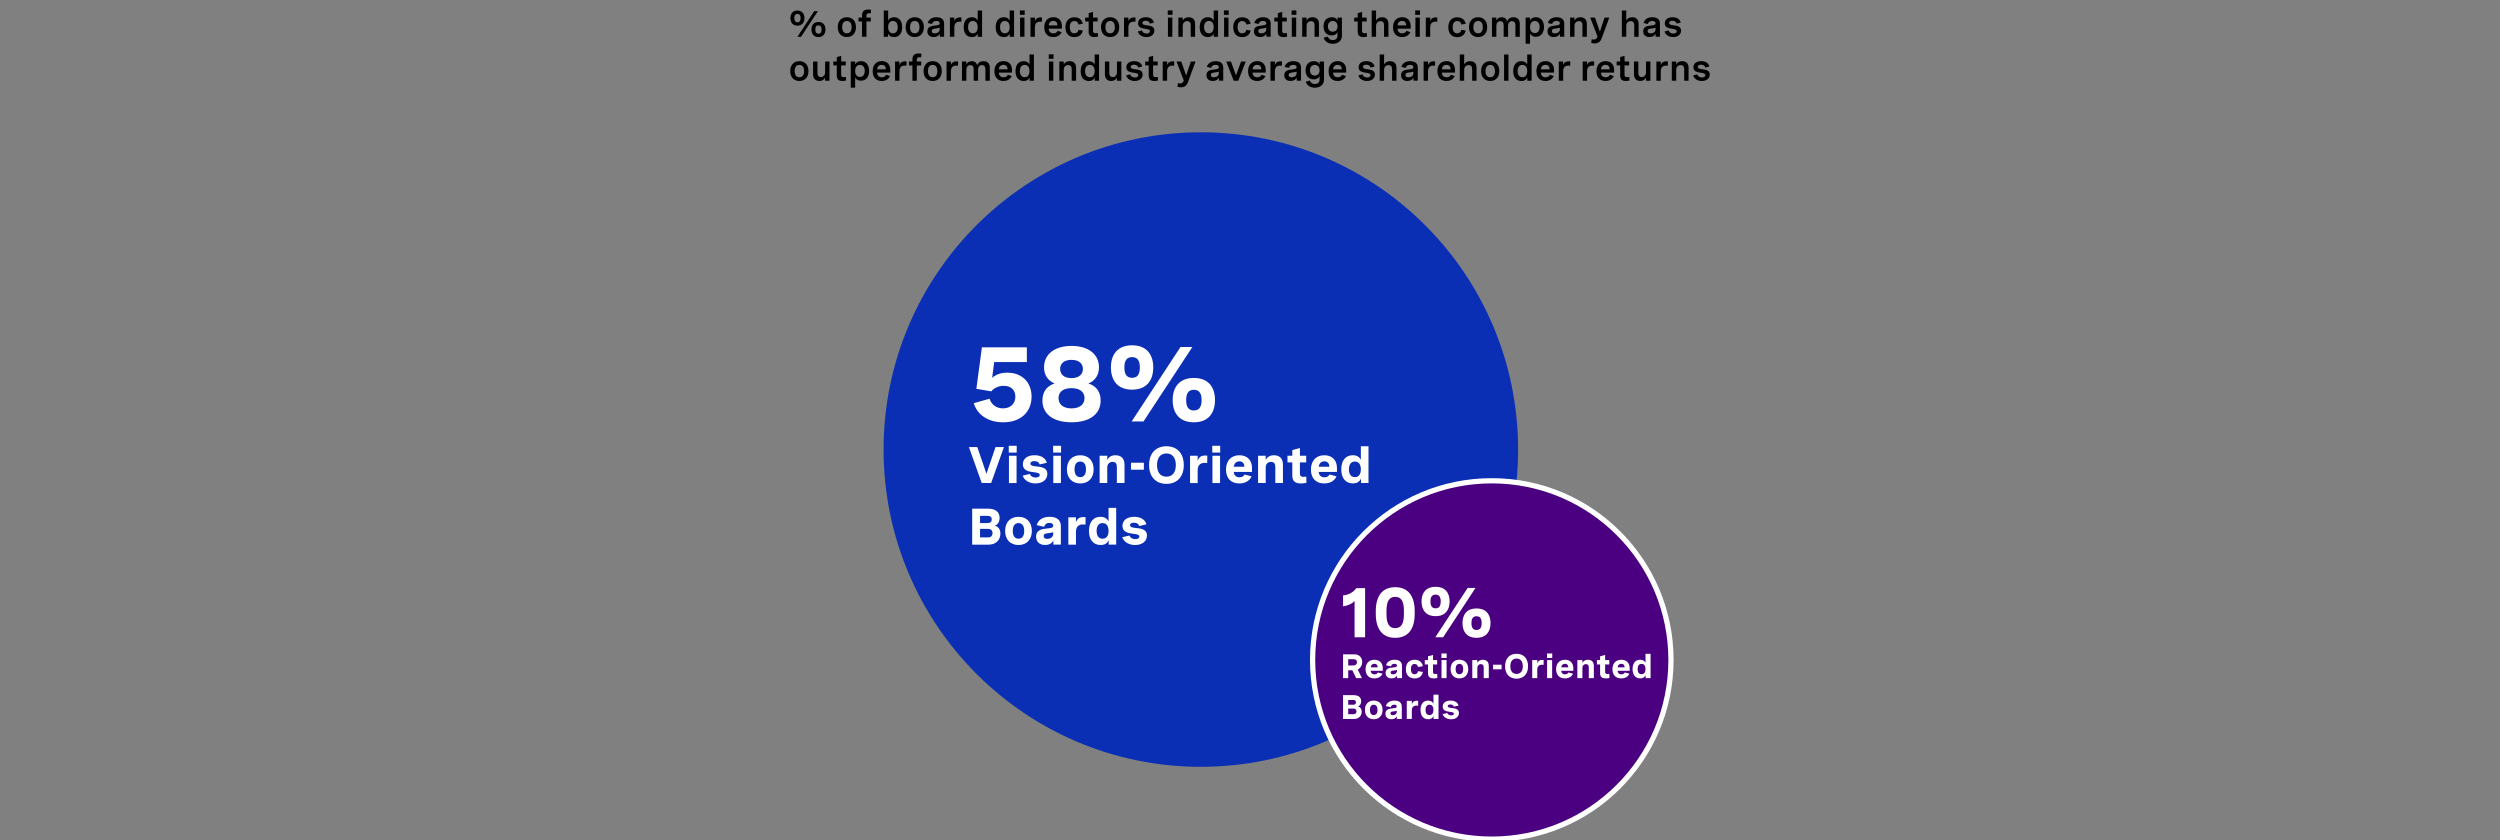 <?xml version="1.0" encoding="utf-8"?>
<!-- Generator: Adobe Illustrator 26.5.0, SVG Export Plug-In . SVG Version: 6.00 Build 0)  -->
<svg version="1.1" xmlns="http://www.w3.org/2000/svg" xmlns:xlink="http://www.w3.org/1999/xlink" x="0px" y="0px"
	 viewBox="0 0 956 321.33" style="enable-background:new 0 0 956 321.33;" xml:space="preserve">
<rect x="0" y="0" width="956" height="321.33" fill="#808080" stroke="none"/>
<style type="text/css">
	.st0{fill:#4A0080;}
	.st1{fill:#0A2FB5;}
	.st2{fill:#FFFFFF;}
	.st3{fill:none;stroke:#4A0080;stroke-miterlimit:10;}
	.st4{fill:none;}
	.st5{fill:none;stroke:#0A2FB5;stroke-miterlimit:10;}
	.st6{fill:#4A0080;stroke:#4A0080;stroke-miterlimit:10;}
	.st7{fill:none;stroke:#585656;stroke-width:0.25;stroke-miterlimit:10;}
	.st8{fill:none;stroke:#606060;stroke-width:0.25;stroke-miterlimit:10;}
	.st9{fill-rule:evenodd;clip-rule:evenodd;fill:#BFBEBE;}
	.st10{fill-rule:evenodd;clip-rule:evenodd;fill:#F2F2F2;}
	.st11{fill-rule:evenodd;clip-rule:evenodd;fill:#4A0080;}
	.st12{fill-rule:evenodd;clip-rule:evenodd;fill:#0A2FB5;}
	.st13{fill-rule:evenodd;clip-rule:evenodd;fill:#4A0080;stroke:#FFFFFF;stroke-width:2;stroke-miterlimit:10;}
</style>
<g id="bg">
</g>
<g id="Layer_1">
	<g>
		<path d="M307.62,6.91c0,1.76-0.97,2.9-2.67,2.9c-1.71,0-2.69-1.13-2.69-2.9c0-1.76,0.98-2.88,2.69-2.88
			C306.65,4.04,307.62,5.16,307.62,6.91z M303.75,6.91c0,1.05,0.4,1.6,1.2,1.6c0.8,0,1.2-0.55,1.2-1.6c0-1.03-0.4-1.58-1.2-1.58
			C304.14,5.34,303.75,5.88,303.75,6.91z M312.76,4.26l-6.43,9.8h-1.39l6.43-9.8H312.76z M315.65,11.28c0,1.76-0.97,2.9-2.67,2.9
			c-1.71,0-2.69-1.13-2.69-2.9c0-1.76,0.98-2.88,2.69-2.88C314.68,8.4,315.65,9.52,315.65,11.28z M311.77,11.28
			c0,1.05,0.4,1.6,1.2,1.6c0.8,0,1.2-0.55,1.2-1.6c0-1.03-0.4-1.58-1.2-1.58C312.17,9.7,311.77,10.24,311.77,11.28z"/>
		<path d="M327.33,10.38c0,2.32-1.35,3.79-3.49,3.79c-2.13,0-3.48-1.47-3.48-3.79s1.35-3.79,3.48-3.79
			C325.99,6.59,327.33,8.06,327.33,10.38z M322.05,10.38c0,1.54,0.66,2.36,1.8,2.36c1.14,0,1.8-0.82,1.8-2.36
			c0-1.53-0.66-2.36-1.8-2.36C322.71,8.02,322.05,8.85,322.05,10.38z"/>
		<path d="M329.64,14.07V8.22h-1.34v-1.5h1.34V5.9c0-1.62,0.9-2.27,2.4-2.27c0.36,0,0.72,0.04,1.04,0.1l-0.09,1.39
			c-0.21-0.04-0.41-0.06-0.59-0.06c-1.08,0-1.08,0.75-1.08,1.03v0.63H333v1.5h-1.67v5.84H329.64z"/>
		<path d="M337.95,14.07V4.04h1.68v3.82c0.42-0.86,1.18-1.27,2.24-1.27c2.04,0,3.11,1.55,3.11,3.8c0,2.24-1.05,3.79-3.14,3.79
			c-1.03,0-1.8-0.38-2.24-1.33v1.22H337.95z M343.29,10.38c0-1.5-0.68-2.36-1.83-2.36s-1.83,0.85-1.83,2.36
			c0,1.49,0.67,2.36,1.83,2.36S343.29,11.87,343.29,10.38z"/>
		<path d="M353.29,10.38c0,2.32-1.35,3.79-3.49,3.79c-2.13,0-3.48-1.47-3.48-3.79s1.35-3.79,3.48-3.79
			C351.94,6.59,353.29,8.06,353.29,10.38z M348,10.38c0,1.54,0.66,2.36,1.8,2.36c1.14,0,1.8-0.82,1.8-2.36
			c0-1.53-0.66-2.36-1.8-2.36C348.67,8.02,348,8.85,348,10.38z"/>
		<path d="M361.03,9.02v5.04h-1.65v-1.12c-0.54,0.88-1.36,1.23-2.34,1.23c-1.51,0-2.41-0.83-2.41-2.21c0-1.89,1.69-2.06,3-2.2
			c1.01-0.11,1.72-0.21,1.72-0.88c0-0.5-0.4-0.88-1.26-0.88c-0.93,0-1.48,0.44-1.7,1.19l-1.63-0.41c0.42-1.37,1.56-2.19,3.38-2.19
			C360.01,6.59,361.03,7.48,361.03,9.02z M359.34,11.18v-0.59c-0.46,0.16-0.98,0.24-1.52,0.31c-0.85,0.11-1.52,0.18-1.52,0.96
			c0,0.62,0.42,0.9,1.14,0.9C358.49,12.76,359.34,12.18,359.34,11.18z"/>
		<path d="M363.25,6.72h1.68v1.35c0.39-1.09,1.2-1.42,2.11-1.42c0.21,0,0.4,0.02,0.62,0.06l-0.05,1.62
			c-0.24-0.03-0.46-0.05-0.67-0.05c-1.35,0-2.01,0.81-2.01,2.21v3.58h-1.68V6.72z"/>
		<path d="M375.55,14.07h-1.65v-1.22c-0.43,0.95-1.2,1.33-2.24,1.33c-2.08,0-3.14-1.56-3.14-3.79c0-2.21,1.04-3.8,3.12-3.8
			c1.05,0,1.81,0.41,2.23,1.27V4.04h1.68V14.07z M373.86,10.38c0-1.5-0.68-2.36-1.83-2.36c-1.16,0-1.84,0.85-1.84,2.36
			c0,1.49,0.68,2.36,1.84,2.36C373.19,12.74,373.86,11.87,373.86,10.38z"/>
		<path d="M387.78,14.07h-1.65v-1.22c-0.43,0.95-1.2,1.33-2.24,1.33c-2.08,0-3.14-1.56-3.14-3.79c0-2.21,1.04-3.8,3.12-3.8
			c1.05,0,1.81,0.41,2.23,1.27V4.04h1.68V14.07z M386.09,10.38c0-1.5-0.68-2.36-1.83-2.36c-1.16,0-1.84,0.85-1.84,2.36
			c0,1.49,0.68,2.36,1.84,2.36C385.42,12.74,386.09,11.87,386.09,10.38z"/>
		<path d="M391.84,3.98v1.7h-1.83v-1.7H391.84z M391.76,6.72v7.34h-1.68V6.72H391.76z"/>
		<path d="M394.06,6.72h1.68v1.35c0.39-1.09,1.2-1.42,2.11-1.42c0.21,0,0.4,0.02,0.62,0.06l-0.05,1.62
			c-0.24-0.03-0.46-0.05-0.67-0.05c-1.35,0-2.01,0.81-2.01,2.21v3.58h-1.68V6.72z"/>
		<path d="M406.07,10.96h-5.06c0.05,1,0.64,1.8,1.82,1.8c0.92,0,1.39-0.46,1.67-0.98l1.47,0.52c-0.53,1.09-1.57,1.87-3.19,1.87
			c-2.25,0-3.45-1.5-3.45-3.75c0-2.37,1.34-3.84,3.49-3.84c2.02,0,3.26,1.31,3.26,3.38V10.96z M401.02,9.71h3.36
			c-0.03-1.2-0.66-1.71-1.59-1.71C401.72,8,401.13,8.71,401.02,9.71z"/>
		<path d="M412.43,9.38c-0.17-0.86-0.71-1.34-1.57-1.34c-1.13,0-1.77,0.81-1.77,2.37c0,1.52,0.62,2.33,1.74,2.33
			c0.88,0,1.43-0.49,1.6-1.35l1.63,0.29c-0.27,1.46-1.38,2.52-3.22,2.52c-2.15,0-3.42-1.44-3.42-3.79c0-2.42,1.34-3.8,3.45-3.8
			c1.84,0,2.92,1.04,3.19,2.5L412.43,9.38z"/>
		<path d="M419.73,6.72v1.5h-1.76v3.48c0,0.36,0,1,1.03,1c0.22,0,0.49-0.03,0.79-0.08l0.08,1.38c-0.44,0.11-0.94,0.17-1.39,0.17
			c-1.31,0-2.18-0.46-2.18-2.04V8.22h-1.34v-1.5h1.34v-1.7l1.68-0.47v2.17H419.73z"/>
		<path d="M428,10.38c0,2.32-1.35,3.79-3.49,3.79c-2.13,0-3.48-1.47-3.48-3.79s1.35-3.79,3.48-3.79C426.65,6.59,428,8.06,428,10.38z
			 M422.71,10.38c0,1.54,0.66,2.36,1.8,2.36c1.14,0,1.8-0.82,1.8-2.36c0-1.53-0.66-2.36-1.8-2.36
			C423.38,8.02,422.71,8.85,422.71,10.38z"/>
		<path d="M429.82,6.72h1.68v1.35c0.39-1.09,1.2-1.42,2.11-1.42c0.21,0,0.4,0.02,0.62,0.06l-0.05,1.62
			c-0.24-0.03-0.46-0.05-0.67-0.05c-1.35,0-2.01,0.81-2.01,2.21v3.58h-1.68V6.72z"/>
		<path d="M439.73,9.03c-0.2-0.7-0.69-1.09-1.6-1.09c-0.87,0-1.28,0.35-1.28,0.83c0,0.68,0.82,0.79,1.77,0.92
			c1.28,0.17,2.8,0.36,2.8,2.01c0,1.47-1.2,2.47-3.02,2.47c-1.63,0-2.92-0.8-3.31-2.14l1.58-0.4c0.22,0.79,0.89,1.2,1.76,1.2
			c0.83,0,1.32-0.36,1.32-0.88c0-0.68-0.83-0.79-1.77-0.94c-1.28-0.19-2.79-0.42-2.79-2.08c0-1.47,1.18-2.34,3-2.34
			c1.8,0,2.8,0.86,3.1,2.04L439.73,9.03z"/>
		<path d="M448.38,3.98v1.7h-1.83v-1.7H448.38z M448.3,6.72v7.34h-1.68V6.72H448.3z"/>
		<path d="M450.6,6.72h1.68v1.13c0.39-0.72,1.05-1.26,2.26-1.26c1.6,0,2.47,0.96,2.47,2.52v4.96h-1.68V9.66
			c0-0.98-0.42-1.57-1.35-1.57c-1.08,0-1.7,0.79-1.7,1.81v4.16h-1.68V6.72z"/>
		<path d="M465.79,14.07h-1.65v-1.22c-0.43,0.95-1.2,1.33-2.24,1.33c-2.08,0-3.14-1.56-3.14-3.79c0-2.21,1.04-3.8,3.12-3.8
			c1.05,0,1.81,0.41,2.23,1.27V4.04h1.68V14.07z M464.11,10.38c0-1.5-0.68-2.36-1.83-2.36c-1.16,0-1.84,0.85-1.84,2.36
			c0,1.49,0.68,2.36,1.84,2.36C463.44,12.74,464.11,11.87,464.11,10.38z"/>
		<path d="M469.85,3.98v1.7h-1.83v-1.7H469.85z M469.77,6.72v7.34h-1.68V6.72H469.77z"/>
		<path d="M476.61,9.38c-0.17-0.86-0.71-1.34-1.57-1.34c-1.13,0-1.77,0.81-1.77,2.37c0,1.52,0.62,2.33,1.74,2.33
			c0.88,0,1.43-0.49,1.6-1.35l1.63,0.29c-0.27,1.46-1.38,2.52-3.22,2.52c-2.15,0-3.42-1.44-3.42-3.79c0-2.42,1.34-3.8,3.45-3.8
			c1.84,0,2.92,1.04,3.19,2.5L476.61,9.38z"/>
		<path d="M485.91,9.02v5.04h-1.65v-1.12c-0.54,0.88-1.36,1.23-2.34,1.23c-1.51,0-2.41-0.83-2.41-2.21c0-1.89,1.69-2.06,3-2.2
			c1.01-0.11,1.72-0.21,1.72-0.88c0-0.5-0.4-0.88-1.26-0.88c-0.93,0-1.48,0.44-1.7,1.19l-1.63-0.41c0.42-1.37,1.56-2.19,3.38-2.19
			C484.89,6.59,485.91,7.48,485.91,9.02z M484.22,11.18v-0.59c-0.46,0.16-0.98,0.24-1.52,0.31c-0.85,0.11-1.52,0.18-1.52,0.96
			c0,0.62,0.42,0.9,1.14,0.9C483.37,12.76,484.22,12.18,484.22,11.18z"/>
		<path d="M492.06,6.72v1.5h-1.76v3.48c0,0.36,0,1,1.03,1c0.22,0,0.49-0.03,0.79-0.08l0.08,1.38c-0.44,0.11-0.94,0.17-1.39,0.17
			c-1.31,0-2.18-0.46-2.18-2.04V8.22h-1.34v-1.5h1.34v-1.7l1.68-0.47v2.17H492.06z"/>
		<path d="M495.74,3.98v1.7h-1.83v-1.7H495.74z M495.66,6.72v7.34h-1.68V6.72H495.66z"/>
		<path d="M497.96,6.72h1.68v1.13c0.39-0.72,1.05-1.26,2.26-1.26c1.6,0,2.47,0.96,2.47,2.52v4.96h-1.68V9.66
			c0-0.98-0.42-1.57-1.35-1.57c-1.08,0-1.7,0.79-1.7,1.81v4.16h-1.68V6.72z"/>
		<path d="M513.15,6.72v6.97c0,1.8-1.37,3.05-3.49,3.05c-1.85,0-3.1-0.94-3.49-2.33l1.61-0.4c0.23,0.81,0.88,1.31,1.87,1.31
			c1.15,0,1.8-0.64,1.8-1.58v-1.46c-0.42,0.86-1.13,1.27-2.2,1.27c-2.06,0-3.14-1.52-3.14-3.49c0-1.95,1.07-3.47,3.17-3.47
			c1.03,0,1.78,0.37,2.18,1.22V6.72H513.15z M507.8,10.06c0,1.24,0.7,2.05,1.84,2.05c1.16,0,1.83-0.81,1.83-2.05
			s-0.67-2.04-1.82-2.04C508.49,8.02,507.8,8.82,507.8,10.06z"/>
		<path d="M522.61,6.72v1.5h-1.76v3.48c0,0.36,0,1,1.03,1c0.22,0,0.49-0.03,0.79-0.08l0.08,1.38c-0.44,0.11-0.94,0.17-1.39,0.17
			c-1.31,0-2.18-0.46-2.18-2.04V8.22h-1.34v-1.5h1.34v-1.7l1.68-0.47v2.17H522.61z"/>
		<path d="M524.53,4.04h1.68v3.81c0.39-0.72,1.05-1.26,2.26-1.26c1.6,0,2.47,0.96,2.47,2.52v4.96h-1.68V9.66
			c0-0.98-0.42-1.57-1.35-1.57c-1.08,0-1.7,0.79-1.7,1.81v4.16h-1.68V4.04z"/>
		<path d="M539.44,10.96h-5.06c0.05,1,0.64,1.8,1.82,1.8c0.92,0,1.39-0.46,1.67-0.98l1.47,0.52c-0.53,1.09-1.57,1.87-3.19,1.87
			c-2.25,0-3.45-1.5-3.45-3.75c0-2.37,1.34-3.84,3.49-3.84c2.02,0,3.26,1.31,3.26,3.38V10.96z M534.39,9.71h3.36
			c-0.03-1.2-0.66-1.71-1.59-1.71C535.09,8,534.5,8.71,534.39,9.71z"/>
		<path d="M543.01,3.98v1.7h-1.83v-1.7H543.01z M542.94,6.72v7.34h-1.68V6.72H542.94z"/>
		<path d="M545.23,6.72h1.68v1.35c0.39-1.09,1.2-1.42,2.11-1.42c0.21,0,0.4,0.02,0.62,0.06l-0.05,1.62
			c-0.24-0.03-0.46-0.05-0.67-0.05c-1.35,0-2.01,0.81-2.01,2.21v3.58h-1.68V6.72z"/>
		<path d="M558.84,9.38c-0.17-0.86-0.71-1.34-1.57-1.34c-1.13,0-1.77,0.81-1.77,2.37c0,1.52,0.62,2.33,1.74,2.33
			c0.88,0,1.43-0.49,1.6-1.35l1.63,0.29c-0.27,1.46-1.38,2.52-3.22,2.52c-2.15,0-3.42-1.44-3.42-3.79c0-2.42,1.34-3.8,3.45-3.8
			c1.84,0,2.92,1.04,3.19,2.5L558.84,9.38z"/>
		<path d="M568.71,10.38c0,2.32-1.35,3.79-3.49,3.79c-2.13,0-3.48-1.47-3.48-3.79s1.35-3.79,3.48-3.79
			C567.36,6.59,568.71,8.06,568.71,10.38z M563.42,10.38c0,1.54,0.66,2.36,1.8,2.36c1.14,0,1.8-0.82,1.8-2.36
			c0-1.53-0.66-2.36-1.8-2.36C564.09,8.02,563.42,8.85,563.42,10.38z"/>
		<path d="M570.53,6.72h1.68v1.13c0.38-0.75,0.98-1.26,2.08-1.26c1.11,0,1.74,0.57,2.04,1.5c0.41-0.91,1.17-1.5,2.41-1.5
			c1.6,0,2.43,0.96,2.43,2.46v5.02h-1.68V9.62c0-0.98-0.44-1.52-1.29-1.52c-0.97,0-1.51,0.72-1.51,1.7v4.27h-1.69V9.62
			c0-0.98-0.42-1.52-1.26-1.52c-0.98,0-1.53,0.72-1.53,1.7v4.27h-1.68V6.72z"/>
		<path d="M583.4,6.72h1.68v1.11c0.43-0.81,1.11-1.25,2.2-1.25c2.07,0,3.14,1.57,3.14,3.74c0,2.21-1.1,3.74-3.14,3.74
			c-1.08,0-1.78-0.43-2.2-1.23v3.9h-1.68V6.72z M588.75,10.33c0-1.44-0.68-2.3-1.83-2.3s-1.83,0.87-1.83,2.3s0.68,2.3,1.83,2.3
			S588.75,11.76,588.75,10.33z"/>
		<path d="M598.17,9.02v5.04h-1.65v-1.12c-0.54,0.88-1.36,1.23-2.34,1.23c-1.51,0-2.41-0.83-2.41-2.21c0-1.89,1.69-2.06,3-2.2
			c1.01-0.11,1.72-0.21,1.72-0.88c0-0.5-0.4-0.88-1.26-0.88c-0.93,0-1.48,0.44-1.7,1.19l-1.63-0.41c0.42-1.37,1.56-2.19,3.38-2.19
			C597.16,6.59,598.17,7.48,598.17,9.02z M596.49,11.18v-0.59c-0.46,0.16-0.98,0.24-1.52,0.31c-0.85,0.11-1.52,0.18-1.52,0.96
			c0,0.62,0.42,0.9,1.14,0.9C595.64,12.76,596.49,12.18,596.49,11.18z"/>
		<path d="M600.4,6.72h1.68v1.13c0.39-0.72,1.05-1.26,2.26-1.26c1.6,0,2.47,0.96,2.47,2.52v4.96h-1.68V9.66
			c0-0.98-0.42-1.57-1.35-1.57c-1.08,0-1.7,0.79-1.7,1.81v4.16h-1.68V6.72z"/>
		<path d="M613.59,6.72h1.8l-2.93,7.98c-0.38,1.04-1.15,1.9-2.68,1.9c-0.42,0-0.85-0.08-1.3-0.19l0.17-1.42
			c0.31,0.08,0.57,0.13,0.85,0.13c0.79,0,1.13-0.4,1.39-1.15l-2.8-7.25h1.83l1.87,5.36L613.59,6.72z"/>
		<path d="M620.2,4.04h1.68v3.81c0.39-0.72,1.05-1.26,2.26-1.26c1.6,0,2.47,0.96,2.47,2.52v4.96h-1.68V9.66
			c0-0.98-0.42-1.57-1.35-1.57c-1.08,0-1.7,0.79-1.7,1.81v4.16h-1.68V4.04z"/>
		<path d="M634.76,9.02v5.04h-1.65v-1.12c-0.54,0.88-1.36,1.23-2.34,1.23c-1.51,0-2.41-0.83-2.41-2.21c0-1.89,1.69-2.06,3-2.2
			c1.01-0.11,1.72-0.21,1.72-0.88c0-0.5-0.4-0.88-1.26-0.88c-0.93,0-1.48,0.44-1.7,1.19l-1.63-0.41c0.42-1.37,1.56-2.19,3.38-2.19
			C633.75,6.59,634.76,7.48,634.76,9.02z M633.08,11.18v-0.59c-0.46,0.16-0.98,0.24-1.52,0.31c-0.85,0.11-1.52,0.18-1.52,0.96
			c0,0.62,0.42,0.9,1.14,0.9C632.22,12.76,633.08,12.18,633.08,11.18z"/>
		<path d="M641.16,9.03c-0.2-0.7-0.69-1.09-1.6-1.09c-0.87,0-1.28,0.35-1.28,0.83c0,0.68,0.82,0.79,1.77,0.92
			c1.28,0.17,2.8,0.36,2.8,2.01c0,1.47-1.2,2.47-3.02,2.47c-1.63,0-2.92-0.8-3.31-2.14l1.58-0.4c0.22,0.79,0.89,1.2,1.76,1.2
			c0.83,0,1.32-0.36,1.32-0.88c0-0.68-0.83-0.79-1.77-0.94c-1.28-0.19-2.79-0.42-2.79-2.08c0-1.47,1.18-2.34,3-2.34
			c1.8,0,2.8,0.86,3.1,2.04L641.16,9.03z"/>
		<path d="M309.16,27.18c0,2.32-1.35,3.79-3.49,3.79c-2.13,0-3.48-1.47-3.48-3.79s1.35-3.79,3.48-3.79
			C307.82,23.39,309.16,24.86,309.16,27.18z M303.88,27.18c0,1.54,0.66,2.36,1.8,2.36c1.14,0,1.8-0.82,1.8-2.36
			c0-1.53-0.66-2.36-1.8-2.36C304.54,24.82,303.88,25.65,303.88,27.18z"/>
		<path d="M317.19,30.87h-1.68V29.7c-0.38,0.72-1.04,1.27-2.18,1.27c-1.54,0-2.41-1-2.41-2.52v-4.93h1.68v4.38
			c0,0.96,0.4,1.57,1.29,1.57c0.99,0,1.63-0.77,1.63-1.81v-4.14h1.68V30.87z"/>
		<path d="M323.42,23.52v1.5h-1.76v3.48c0,0.36,0,1,1.03,1c0.22,0,0.49-0.03,0.79-0.08l0.08,1.38c-0.44,0.11-0.94,0.17-1.39,0.17
			c-1.31,0-2.18-0.46-2.18-2.04v-3.92h-1.34v-1.5h1.34v-1.7l1.68-0.47v2.17H323.42z"/>
		<path d="M325.33,23.52h1.68v1.11c0.43-0.81,1.11-1.25,2.2-1.25c2.07,0,3.14,1.57,3.14,3.74c0,2.21-1.1,3.74-3.14,3.74
			c-1.08,0-1.78-0.43-2.2-1.23v3.9h-1.68V23.52z M330.67,27.13c0-1.44-0.68-2.3-1.83-2.3s-1.83,0.87-1.83,2.3s0.68,2.3,1.83,2.3
			S330.67,28.56,330.67,27.13z"/>
		<path d="M340.45,27.76h-5.06c0.05,1,0.64,1.8,1.82,1.8c0.92,0,1.39-0.46,1.67-0.98l1.47,0.52c-0.53,1.09-1.57,1.87-3.19,1.87
			c-2.25,0-3.45-1.5-3.45-3.75c0-2.37,1.34-3.84,3.49-3.84c2.02,0,3.26,1.31,3.26,3.38V27.76z M335.4,26.51h3.36
			c-0.03-1.2-0.66-1.71-1.59-1.71C336.1,24.8,335.51,25.51,335.4,26.51z"/>
		<path d="M342.27,23.52h1.68v1.35c0.39-1.09,1.2-1.42,2.11-1.42c0.21,0,0.4,0.02,0.62,0.06l-0.05,1.62
			c-0.24-0.03-0.46-0.05-0.67-0.05c-1.35,0-2.01,0.81-2.01,2.21v3.58h-1.68V23.52z"/>
		<path d="M348.91,30.87v-5.84h-1.34v-1.5h1.34V22.7c0-1.62,0.9-2.27,2.4-2.27c0.36,0,0.72,0.04,1.04,0.1l-0.09,1.39
			c-0.21-0.04-0.41-0.06-0.59-0.06c-1.08,0-1.08,0.75-1.08,1.03v0.63h1.67v1.5h-1.67v5.84H348.91z"/>
		<path d="M360.14,27.18c0,2.32-1.35,3.79-3.49,3.79c-2.13,0-3.48-1.47-3.48-3.79s1.35-3.79,3.48-3.79
			C358.79,23.39,360.14,24.86,360.14,27.18z M354.85,27.18c0,1.54,0.66,2.36,1.8,2.36c1.14,0,1.8-0.82,1.8-2.36
			c0-1.53-0.66-2.36-1.8-2.36C355.52,24.82,354.85,25.65,354.85,27.18z"/>
		<path d="M361.96,23.52h1.68v1.35c0.39-1.09,1.2-1.42,2.11-1.42c0.21,0,0.4,0.02,0.62,0.06l-0.05,1.62
			c-0.24-0.03-0.46-0.05-0.67-0.05c-1.35,0-2.01,0.81-2.01,2.21v3.58h-1.68V23.52z"/>
		<path d="M367.86,23.52h1.68v1.13c0.38-0.75,0.98-1.26,2.08-1.26c1.11,0,1.74,0.57,2.04,1.5c0.41-0.91,1.17-1.5,2.41-1.5
			c1.6,0,2.43,0.96,2.43,2.46v5.02h-1.68v-4.45c0-0.98-0.44-1.52-1.29-1.52c-0.97,0-1.51,0.72-1.51,1.7v4.27h-1.69v-4.45
			c0-0.98-0.42-1.52-1.26-1.52c-0.98,0-1.53,0.72-1.53,1.7v4.27h-1.68V23.52z"/>
		<path d="M387,27.76h-5.06c0.05,1,0.64,1.8,1.82,1.8c0.92,0,1.39-0.46,1.67-0.98l1.47,0.52c-0.53,1.09-1.57,1.87-3.19,1.87
			c-2.25,0-3.45-1.5-3.45-3.75c0-2.37,1.34-3.84,3.49-3.84c2.02,0,3.26,1.31,3.26,3.38V27.76z M381.94,26.51h3.36
			c-0.03-1.2-0.66-1.71-1.59-1.71C382.65,24.8,382.06,25.51,381.94,26.51z"/>
		<path d="M395.36,30.87h-1.65v-1.22c-0.43,0.95-1.2,1.33-2.24,1.33c-2.08,0-3.14-1.56-3.14-3.79c0-2.21,1.04-3.8,3.12-3.8
			c1.05,0,1.81,0.41,2.23,1.27v-3.82h1.68V30.87z M393.68,27.18c0-1.5-0.68-2.36-1.83-2.36c-1.16,0-1.84,0.85-1.84,2.36
			c0,1.49,0.68,2.36,1.84,2.36C393.01,29.54,393.68,28.67,393.68,27.18z"/>
		<path d="M402.87,20.78v1.7h-1.83v-1.7H402.87z M402.79,23.52v7.34h-1.68v-7.34H402.79z"/>
		<path d="M405.09,23.52h1.68v1.13c0.39-0.72,1.05-1.26,2.26-1.26c1.6,0,2.47,0.96,2.47,2.52v4.96h-1.68v-4.41
			c0-0.98-0.42-1.57-1.35-1.57c-1.08,0-1.7,0.79-1.7,1.81v4.16h-1.68V23.52z"/>
		<path d="M420.28,30.87h-1.65v-1.22c-0.43,0.95-1.2,1.33-2.24,1.33c-2.08,0-3.14-1.56-3.14-3.79c0-2.21,1.04-3.8,3.12-3.8
			c1.05,0,1.81,0.41,2.23,1.27v-3.82h1.68V30.87z M418.6,27.18c0-1.5-0.68-2.36-1.83-2.36c-1.16,0-1.84,0.85-1.84,2.36
			c0,1.49,0.68,2.36,1.84,2.36C417.93,29.54,418.6,28.67,418.6,27.18z"/>
		<path d="M428.79,30.87h-1.68V29.7c-0.38,0.72-1.04,1.27-2.18,1.27c-1.54,0-2.41-1-2.41-2.52v-4.93h1.68v4.38
			c0,0.96,0.4,1.57,1.29,1.57c0.99,0,1.63-0.77,1.63-1.81v-4.14h1.68V30.87z"/>
		<path d="M435.26,25.83c-0.2-0.7-0.69-1.09-1.6-1.09c-0.87,0-1.28,0.35-1.28,0.83c0,0.68,0.82,0.79,1.77,0.92
			c1.28,0.17,2.8,0.36,2.8,2.01c0,1.47-1.2,2.47-3.02,2.47c-1.63,0-2.92-0.8-3.31-2.14l1.58-0.4c0.22,0.79,0.89,1.2,1.76,1.2
			c0.83,0,1.32-0.36,1.32-0.88c0-0.68-0.83-0.79-1.77-0.94c-1.28-0.19-2.79-0.42-2.79-2.08c0-1.47,1.18-2.34,3-2.34
			c1.8,0,2.8,0.86,3.1,2.04L435.26,25.83z"/>
		<path d="M442.7,23.52v1.5h-1.76v3.48c0,0.36,0,1,1.03,1c0.22,0,0.49-0.03,0.79-0.08l0.08,1.38c-0.44,0.11-0.94,0.17-1.39,0.17
			c-1.31,0-2.18-0.46-2.18-2.04v-3.92h-1.34v-1.5h1.34v-1.7l1.68-0.47v2.17H442.7z"/>
		<path d="M444.62,23.52h1.68v1.35c0.39-1.09,1.2-1.42,2.11-1.42c0.21,0,0.4,0.02,0.62,0.06l-0.05,1.62
			c-0.24-0.03-0.46-0.05-0.67-0.05c-1.35,0-2.01,0.81-2.01,2.21v3.58h-1.68V23.52z"/>
		<path d="M455.38,23.52h1.8l-2.93,7.98c-0.38,1.04-1.15,1.9-2.68,1.9c-0.42,0-0.85-0.08-1.3-0.19l0.17-1.42
			c0.31,0.08,0.57,0.13,0.85,0.13c0.79,0,1.13-0.4,1.39-1.15l-2.8-7.25h1.83l1.87,5.36L455.38,23.52z"/>
		<path d="M467.77,25.82v5.04h-1.65v-1.12c-0.54,0.88-1.36,1.23-2.34,1.23c-1.51,0-2.41-0.83-2.41-2.21c0-1.89,1.69-2.06,3-2.2
			c1.01-0.11,1.72-0.21,1.72-0.88c0-0.5-0.4-0.88-1.26-0.88c-0.93,0-1.48,0.44-1.7,1.19l-1.63-0.41c0.42-1.37,1.56-2.19,3.38-2.19
			C466.76,23.39,467.77,24.28,467.77,25.82z M466.09,27.98v-0.59c-0.46,0.16-0.98,0.24-1.52,0.31c-0.85,0.11-1.52,0.18-1.52,0.96
			c0,0.62,0.42,0.9,1.14,0.9C465.23,29.56,466.09,28.98,466.09,27.98z"/>
		<path d="M474.58,23.52h1.8l-2.86,7.34h-1.75l-2.85-7.34h1.8l1.93,5.32L474.58,23.52z"/>
		<path d="M484.01,27.76h-5.06c0.05,1,0.64,1.8,1.82,1.8c0.92,0,1.39-0.46,1.67-0.98l1.47,0.52c-0.53,1.09-1.57,1.87-3.19,1.87
			c-2.25,0-3.45-1.5-3.45-3.75c0-2.37,1.34-3.84,3.49-3.84c2.02,0,3.26,1.31,3.26,3.38V27.76z M478.96,26.51h3.36
			c-0.03-1.2-0.66-1.71-1.59-1.71C479.66,24.8,479.08,25.51,478.96,26.51z"/>
		<path d="M485.83,23.52h1.68v1.35c0.39-1.09,1.2-1.42,2.11-1.42c0.21,0,0.4,0.02,0.62,0.06l-0.05,1.62
			c-0.24-0.03-0.46-0.05-0.67-0.05c-1.35,0-2.01,0.81-2.01,2.21v3.58h-1.68V23.52z"/>
		<path d="M497.51,25.82v5.04h-1.65v-1.12c-0.54,0.88-1.36,1.23-2.34,1.23c-1.51,0-2.41-0.83-2.41-2.21c0-1.89,1.69-2.06,3-2.2
			c1.01-0.11,1.72-0.21,1.72-0.88c0-0.5-0.4-0.88-1.26-0.88c-0.93,0-1.48,0.44-1.7,1.19l-1.63-0.41c0.42-1.37,1.56-2.19,3.38-2.19
			C496.5,23.39,497.51,24.28,497.51,25.82z M495.83,27.98v-0.59c-0.46,0.16-0.98,0.24-1.52,0.31c-0.85,0.11-1.52,0.18-1.52,0.96
			c0,0.62,0.42,0.9,1.14,0.9C494.98,29.56,495.83,28.98,495.83,27.98z"/>
		<path d="M506.29,23.52v6.97c0,1.8-1.37,3.05-3.49,3.05c-1.85,0-3.1-0.94-3.49-2.33l1.61-0.4c0.23,0.81,0.88,1.31,1.87,1.31
			c1.15,0,1.8-0.64,1.8-1.58v-1.46c-0.42,0.86-1.13,1.27-2.2,1.27c-2.06,0-3.14-1.52-3.14-3.49c0-1.95,1.07-3.47,3.17-3.47
			c1.03,0,1.78,0.37,2.18,1.22v-1.09H506.29z M500.94,26.86c0,1.24,0.7,2.05,1.84,2.05c1.16,0,1.83-0.81,1.83-2.05
			s-0.67-2.04-1.82-2.04C501.63,24.82,500.94,25.62,500.94,26.86z"/>
		<path d="M514.79,27.76h-5.06c0.05,1,0.64,1.8,1.82,1.8c0.92,0,1.39-0.46,1.67-0.98l1.47,0.52c-0.53,1.09-1.57,1.87-3.19,1.87
			c-2.25,0-3.45-1.5-3.45-3.75c0-2.37,1.34-3.84,3.49-3.84c2.02,0,3.26,1.31,3.26,3.38V27.76z M509.74,26.51h3.36
			c-0.03-1.2-0.66-1.71-1.59-1.71C510.44,24.8,509.85,25.51,509.74,26.51z"/>
		<path d="M524.08,25.83c-0.2-0.7-0.69-1.09-1.6-1.09c-0.87,0-1.28,0.35-1.28,0.83c0,0.68,0.82,0.79,1.77,0.92
			c1.28,0.17,2.8,0.36,2.8,2.01c0,1.47-1.2,2.47-3.02,2.47c-1.63,0-2.92-0.8-3.31-2.14l1.58-0.4c0.22,0.79,0.89,1.2,1.76,1.2
			c0.83,0,1.32-0.36,1.32-0.88c0-0.68-0.83-0.79-1.77-0.94c-1.28-0.19-2.79-0.42-2.79-2.08c0-1.47,1.18-2.34,3-2.34
			c1.8,0,2.8,0.86,3.1,2.04L524.08,25.83z"/>
		<path d="M527.6,20.84h1.68v3.81c0.39-0.72,1.05-1.26,2.26-1.26c1.6,0,2.47,0.96,2.47,2.52v4.96h-1.68v-4.41
			c0-0.98-0.42-1.57-1.35-1.57c-1.08,0-1.7,0.79-1.7,1.81v4.16h-1.68V20.84z"/>
		<path d="M542.16,25.82v5.04h-1.65v-1.12c-0.54,0.88-1.36,1.23-2.34,1.23c-1.51,0-2.41-0.83-2.41-2.21c0-1.89,1.69-2.06,3-2.2
			c1.01-0.11,1.72-0.21,1.72-0.88c0-0.5-0.4-0.88-1.26-0.88c-0.93,0-1.48,0.44-1.7,1.19l-1.63-0.41c0.42-1.37,1.56-2.19,3.38-2.19
			C541.15,23.39,542.16,24.28,542.16,25.82z M540.48,27.98v-0.59c-0.46,0.16-0.98,0.24-1.52,0.31c-0.85,0.11-1.52,0.18-1.52,0.96
			c0,0.62,0.42,0.9,1.14,0.9C539.62,29.56,540.48,28.98,540.48,27.98z"/>
		<path d="M544.39,23.52h1.68v1.35c0.39-1.09,1.2-1.42,2.11-1.42c0.21,0,0.4,0.02,0.62,0.06l-0.05,1.62
			c-0.24-0.03-0.46-0.05-0.67-0.05c-1.35,0-2.01,0.81-2.01,2.21v3.58h-1.68V23.52z"/>
		<path d="M556.4,27.76h-5.06c0.05,1,0.64,1.8,1.82,1.8c0.92,0,1.39-0.46,1.67-0.98l1.47,0.52c-0.53,1.09-1.57,1.87-3.19,1.87
			c-2.25,0-3.45-1.5-3.45-3.75c0-2.37,1.34-3.84,3.49-3.84c2.02,0,3.26,1.31,3.26,3.38V27.76z M551.35,26.51h3.36
			c-0.03-1.2-0.66-1.71-1.59-1.71C552.05,24.8,551.46,25.51,551.35,26.51z"/>
		<path d="M558.22,20.84h1.68v3.81c0.39-0.72,1.05-1.26,2.26-1.26c1.6,0,2.47,0.96,2.47,2.52v4.96h-1.68v-4.41
			c0-0.98-0.42-1.57-1.35-1.57c-1.08,0-1.7,0.79-1.7,1.81v4.16h-1.68V20.84z"/>
		<path d="M573.34,27.18c0,2.32-1.35,3.79-3.49,3.79c-2.13,0-3.48-1.47-3.48-3.79s1.35-3.79,3.48-3.79
			C572,23.39,573.34,24.86,573.34,27.18z M568.06,27.18c0,1.54,0.66,2.36,1.8,2.36c1.14,0,1.8-0.82,1.8-2.36
			c0-1.53-0.66-2.36-1.8-2.36C568.72,24.82,568.06,25.65,568.06,27.18z"/>
		<path d="M575.16,20.84h1.68v10.03h-1.68V20.84z"/>
		<path d="M585.69,30.87h-1.65v-1.22c-0.43,0.95-1.2,1.33-2.24,1.33c-2.08,0-3.14-1.56-3.14-3.79c0-2.21,1.04-3.8,3.12-3.8
			c1.05,0,1.81,0.41,2.23,1.27v-3.82h1.68V30.87z M584.01,27.18c0-1.5-0.68-2.36-1.83-2.36c-1.16,0-1.84,0.85-1.84,2.36
			c0,1.49,0.68,2.36,1.84,2.36C583.34,29.54,584.01,28.67,584.01,27.18z"/>
		<path d="M594.26,27.76h-5.06c0.05,1,0.64,1.8,1.82,1.8c0.92,0,1.39-0.46,1.67-0.98l1.47,0.52c-0.53,1.09-1.57,1.87-3.19,1.87
			c-2.25,0-3.45-1.5-3.45-3.75c0-2.37,1.34-3.84,3.49-3.84c2.02,0,3.26,1.31,3.26,3.38V27.76z M589.21,26.51h3.36
			c-0.03-1.2-0.66-1.71-1.59-1.71C589.91,24.8,589.33,25.51,589.21,26.51z"/>
		<path d="M596.08,23.52h1.68v1.35c0.39-1.09,1.2-1.42,2.11-1.42c0.21,0,0.4,0.02,0.62,0.06l-0.05,1.62
			c-0.24-0.03-0.46-0.05-0.67-0.05c-1.35,0-2.01,0.81-2.01,2.21v3.58h-1.68V23.52z"/>
		<path d="M605.22,23.52h1.68v1.35c0.39-1.09,1.2-1.42,2.11-1.42c0.21,0,0.4,0.02,0.62,0.06l-0.05,1.62
			c-0.24-0.03-0.46-0.05-0.67-0.05c-1.35,0-2.01,0.81-2.01,2.21v3.58h-1.68V23.52z"/>
		<path d="M617.23,27.76h-5.06c0.05,1,0.64,1.8,1.82,1.8c0.92,0,1.39-0.46,1.67-0.98l1.47,0.52c-0.53,1.09-1.57,1.87-3.19,1.87
			c-2.25,0-3.45-1.5-3.45-3.75c0-2.37,1.34-3.84,3.49-3.84c2.02,0,3.26,1.31,3.26,3.38V27.76z M612.18,26.51h3.36
			c-0.03-1.2-0.66-1.71-1.59-1.71C612.88,24.8,612.3,25.51,612.18,26.51z"/>
		<path d="M622.98,23.52v1.5h-1.76v3.48c0,0.36,0,1,1.03,1c0.22,0,0.49-0.03,0.79-0.08l0.08,1.38c-0.44,0.11-0.94,0.17-1.39,0.17
			c-1.31,0-2.18-0.46-2.18-2.04v-3.92h-1.34v-1.5h1.34v-1.7l1.68-0.47v2.17H622.98z"/>
		<path d="M631.1,30.87h-1.68V29.7c-0.38,0.72-1.04,1.27-2.18,1.27c-1.54,0-2.41-1-2.41-2.52v-4.93h1.68v4.38
			c0,0.96,0.4,1.57,1.29,1.57c0.99,0,1.63-0.77,1.63-1.81v-4.14h1.68V30.87z"/>
		<path d="M633.4,23.52h1.68v1.35c0.39-1.09,1.2-1.42,2.11-1.42c0.21,0,0.4,0.02,0.62,0.06l-0.05,1.62
			c-0.24-0.03-0.46-0.05-0.67-0.05c-1.35,0-2.01,0.81-2.01,2.21v3.58h-1.68V23.52z"/>
		<path d="M639.3,23.52h1.68v1.13c0.39-0.72,1.05-1.26,2.26-1.26c1.6,0,2.47,0.96,2.47,2.52v4.96h-1.68v-4.41
			c0-0.98-0.42-1.57-1.35-1.57c-1.08,0-1.7,0.79-1.7,1.81v4.16h-1.68V23.52z"/>
		<path d="M652.11,25.83c-0.2-0.7-0.69-1.09-1.6-1.09c-0.87,0-1.28,0.35-1.28,0.83c0,0.68,0.82,0.79,1.77,0.92
			c1.28,0.17,2.8,0.36,2.8,2.01c0,1.47-1.2,2.47-3.02,2.47c-1.63,0-2.92-0.8-3.31-2.14l1.58-0.4c0.22,0.79,0.89,1.2,1.76,1.2
			c0.83,0,1.32-0.36,1.32-0.88c0-0.68-0.83-0.79-1.77-0.94c-1.28-0.19-2.79-0.42-2.79-2.08c0-1.47,1.18-2.34,3-2.34
			c1.8,0,2.8,0.86,3.1,2.04L652.11,25.83z"/>
	</g>
	<circle class="st12" cx="459.2" cy="171.91" r="121.32"/>
	<circle class="st13" cx="570.46" cy="252.37" r="68.52"/>
	<g>
		<g>
			<path class="st2" d="M392.66,132.84v5.62h-12.49l-0.77,6.03c1.71-1.53,3.77-1.98,5.76-1.98c5.76,0,9.31,3.77,9.31,9.19
				c0,5.88-4.21,9.79-10.86,9.79c-5.68,0-9.89-2.82-11.24-7.31l6.03-1.71c0.68,2.1,2.4,3.69,5.14,3.69c2.92,0,4.73-1.83,4.73-4.47
				c0-2.4-1.51-4.15-4.45-4.15c-2.14,0-3.77,0.93-4.78,2.12l-5.68-0.99l2.12-15.84H392.66z"/>
			<path class="st2" d="M420.25,140.44c0,2.7-1.23,5.04-4.05,6.21c3.29,1.01,4.68,3.53,4.68,6.51c0,5.14-4.07,8.32-11.14,8.32
				c-7.05,0-11.12-3.18-11.12-8.32c0-2.98,1.39-5.5,4.67-6.51c-2.82-1.17-4.05-3.51-4.05-6.21c0-4.92,3.99-8.16,10.5-8.16
				C416.26,132.28,420.25,135.52,420.25,140.44z M404.78,152.24c0,2.24,1.63,3.93,4.96,3.93s4.98-1.69,4.98-3.93
				c0-2.18-1.55-3.81-4.98-3.81S404.78,150.05,404.78,152.24z M405.4,141.1c0,1.97,1.39,3.49,4.35,3.49c2.98,0,4.35-1.55,4.35-3.49
				c0-1.99-1.41-3.49-4.35-3.49C406.79,137.61,405.4,139.11,405.4,141.1z"/>
			<path class="st2" d="M441,140.5c0,5.16-2.72,8.5-8.08,8.5c-5.38,0-8.1-3.33-8.1-8.5c0-5.14,2.72-8.46,8.1-8.46
				C438.28,132.05,441,135.36,441,140.5z M429.96,140.5c0,2.64,0.91,3.97,2.96,3.97c2.03,0,2.96-1.33,2.96-3.97
				c0-2.62-0.93-3.93-2.96-3.93C430.88,136.57,429.96,137.88,429.96,140.5z M455.95,132.7l-18.68,28.47h-4.53l18.68-28.47H455.95z
				 M464.61,152.99c0,5.16-2.72,8.5-8.08,8.5c-5.36,0-8.1-3.33-8.1-8.5c0-5.14,2.74-8.46,8.1-8.46
				C461.89,144.53,464.61,147.85,464.61,152.99z M453.59,152.99c0,2.64,0.91,3.97,2.94,3.97c2.03,0,2.96-1.33,2.96-3.97
				c0-2.62-0.93-3.93-2.96-3.93C454.5,149.06,453.59,150.37,453.59,152.99z"/>
			<path class="st2" d="M380.69,170.97h3.21l-4.89,13.74h-3.6l-4.89-13.74h3.2l3.5,10.21L380.69,170.97z"/>
			<path class="st2" d="M388.78,170.47v2.6h-3.03v-2.6H388.78z M388.73,174.28v10.44h-2.91v-10.44H388.73z"/>
			<path class="st2" d="M397.55,177.6c-0.24-0.77-0.83-1.27-2.01-1.27c-1.02,0-1.51,0.39-1.51,0.95c0,0.82,1.06,0.94,2.33,1.08
				c1.85,0.21,4.14,0.44,4.14,2.88c0,2.16-1.8,3.62-4.51,3.62c-2.45,0-4.34-1.19-4.92-2.99l2.76-0.63c0.27,0.82,1.03,1.37,2.2,1.37
				c0.97,0,1.57-0.39,1.57-0.97c0-0.76-1.04-0.9-2.28-1.06c-1.87-0.25-4.18-0.56-4.18-3.03c0-2.16,1.75-3.47,4.5-3.47
				c2.63,0,4.2,1.21,4.66,2.89L397.55,177.6z"/>
			<path class="st2" d="M405.75,170.47v2.6h-3.03v-2.6H405.75z M405.69,174.28v10.44h-2.91v-10.44H405.69z"/>
			<path class="st2" d="M418.21,179.48c0,3.29-1.97,5.39-5.11,5.39s-5.11-2.1-5.11-5.39c0-3.3,1.97-5.39,5.11-5.39
				S418.21,176.18,418.21,179.48z M410.9,179.48c0,1.95,0.79,2.98,2.19,2.98s2.19-1.04,2.19-2.98c0-1.95-0.79-2.99-2.19-2.99
				S410.9,177.53,410.9,179.48z"/>
			<path class="st2" d="M420.5,174.28h2.91v1.61c0.56-1.08,1.52-1.8,3.16-1.8c2.18,0,3.44,1.28,3.44,3.56v7.06h-2.92v-6.19
				c0-1.18-0.5-1.9-1.63-1.9c-1.27,0-2.05,0.91-2.05,2.16v5.93h-2.91V174.28z"/>
			<path class="st2" d="M432.5,176.95h4.91v2.66h-4.91V176.95z"/>
			<path class="st2" d="M452.68,177.84c0,4.47-2.55,7.19-6.63,7.19c-4.09,0-6.64-2.72-6.64-7.19c0-4.46,2.55-7.19,6.64-7.19
				C450.14,170.66,452.68,173.38,452.68,177.84z M442.45,177.84c0,2.95,1.43,4.44,3.59,4.44c2.2,0,3.6-1.52,3.6-4.44
				s-1.41-4.44-3.59-4.44C443.85,173.41,442.45,174.93,442.45,177.84z"/>
			<path class="st2" d="M455.08,174.28h2.91v1.9c0.54-1.57,1.58-2,2.88-2c0.28,0,0.52,0.02,0.8,0.07l-0.04,2.83
				c-0.35-0.05-0.66-0.08-0.96-0.08c-1.67,0-2.68,0.9-2.68,2.81v4.92h-2.91V174.28z"/>
			<path class="st2" d="M466.6,170.47v2.6h-3.03v-2.6H466.6z M466.55,174.28v10.44h-2.91v-10.44H466.55z"/>
			<path class="st2" d="M478.79,180.47h-7c0.07,1.16,0.79,2.05,2.19,2.05c1.11,0,1.68-0.53,1.96-1.08l2.67,0.72
				c-0.72,1.63-2.37,2.71-4.71,2.71c-3.24,0-5.08-2.05-5.08-5.31c0-3.37,1.98-5.47,5.13-5.47c3.03,0,4.82,1.93,4.82,4.88V180.47z
				 M471.8,178.49h4.06c-0.06-1.44-0.8-2.07-1.91-2.07C472.7,176.42,471.94,177.25,471.8,178.49z"/>
			<path class="st2" d="M481.09,174.28H484v1.61c0.56-1.08,1.52-1.8,3.16-1.8c2.18,0,3.44,1.28,3.44,3.56v7.06h-2.92v-6.19
				c0-1.18-0.5-1.9-1.63-1.9c-1.27,0-2.05,0.91-2.05,2.16v5.93h-2.91V174.28z"/>
			<path class="st2" d="M499.49,174.28v2.54h-2.4v4.22c0,0.47,0,1.31,1.37,1.31c0.28,0,0.65-0.04,1.06-0.1l0.06,2.38
				c-0.64,0.14-1.35,0.24-2.05,0.24c-1.88,0-3.35-0.59-3.35-2.97v-5.08h-1.85v-2.54h1.85v-2.17l2.91-0.81v2.98H499.49z"/>
			<path class="st2" d="M511.27,180.47h-7c0.07,1.16,0.79,2.05,2.19,2.05c1.11,0,1.68-0.53,1.96-1.08l2.67,0.72
				c-0.72,1.63-2.37,2.71-4.71,2.71c-3.24,0-5.08-2.05-5.08-5.31c0-3.37,1.98-5.47,5.13-5.47c3.03,0,4.82,1.93,4.82,4.88V180.47z
				 M504.29,178.49h4.06c-0.06-1.44-0.8-2.07-1.91-2.07C505.18,176.42,504.42,177.25,504.29,178.49z"/>
			<path class="st2" d="M523.31,184.71h-2.87v-1.71c-0.61,1.35-1.69,1.86-3.08,1.86c-2.86,0-4.46-2.12-4.46-5.38
				c0-3.3,1.63-5.4,4.4-5.4c1.46,0,2.49,0.58,3.09,1.76v-5.19h2.92V184.71z M520.39,179.48c0-1.89-0.81-2.99-2.28-2.99
				c-1.47,0-2.29,1.1-2.29,2.99c0,1.87,0.81,2.98,2.29,2.98S520.39,181.35,520.39,179.48z"/>
			<path class="st2" d="M371.77,194.52h6.14c2.86,0,4.34,1.34,4.34,3.52c0,1.36-0.58,2.45-1.75,2.97c1.39,0.47,2.05,1.52,2.05,3.05
				c0,2.51-1.79,4.21-4.45,4.21h-6.33V194.52z M374.77,197.27v2.74h2.94c1,0,1.54-0.55,1.54-1.38c0-0.83-0.55-1.36-1.5-1.36H374.77z
				 M374.77,202.25v3.26h3.07c1.09,0,1.69-0.66,1.69-1.65c0-0.98-0.58-1.61-1.69-1.61H374.77z"/>
			<path class="st2" d="M394.58,203.02c0,3.29-1.97,5.39-5.11,5.39s-5.11-2.1-5.11-5.39c0-3.3,1.97-5.39,5.11-5.39
				S394.58,199.73,394.58,203.02z M387.28,203.02c0,1.95,0.8,2.98,2.19,2.98c1.4,0,2.19-1.04,2.19-2.98c0-1.95-0.79-2.99-2.19-2.99
				C388.08,200.03,387.28,201.07,387.28,203.02z"/>
			<path class="st2" d="M405.67,201.22v7.03h-2.87v-1.57c-0.63,1.21-1.74,1.72-3.14,1.72c-2.17,0-3.45-1.22-3.45-3.19
				c0-2.69,2.41-2.94,4.23-3.12c1.35-0.13,2.32-0.23,2.32-1.09c0-0.57-0.43-1.03-1.47-1.03c-1.17,0-1.75,0.6-2.01,1.48l-2.85-0.63
				c0.6-2.03,2.31-3.19,4.98-3.19C404.23,197.63,405.67,198.92,405.67,201.22z M402.75,204.17v-0.64c-0.62,0.18-1.2,0.27-1.83,0.35
				c-1.05,0.12-1.81,0.21-1.81,1.11c0,0.67,0.43,1.07,1.36,1.07C401.78,206.06,402.75,205.29,402.75,204.17z"/>
			<path class="st2" d="M408.54,197.82h2.91v1.9c0.54-1.57,1.58-2,2.88-2c0.28,0,0.52,0.02,0.8,0.07l-0.04,2.83
				c-0.35-0.05-0.66-0.08-0.96-0.08c-1.67,0-2.68,0.9-2.68,2.81v4.92h-2.91V197.82z"/>
			<path class="st2" d="M426.83,208.26h-2.87v-1.71c-0.61,1.35-1.69,1.86-3.08,1.86c-2.86,0-4.46-2.12-4.46-5.38
				c0-3.3,1.63-5.4,4.4-5.4c1.46,0,2.49,0.58,3.09,1.76v-5.19h2.92V208.26z M423.91,203.02c0-1.89-0.81-2.99-2.28-2.99
				c-1.47,0-2.29,1.1-2.29,2.99c0,1.87,0.81,2.98,2.29,2.98S423.91,204.89,423.91,203.02z"/>
			<path class="st2" d="M435.64,201.15c-0.24-0.77-0.83-1.27-2.01-1.27c-1.02,0-1.51,0.39-1.51,0.95c0,0.81,1.06,0.94,2.33,1.08
				c1.85,0.21,4.14,0.44,4.14,2.88c0,2.16-1.8,3.62-4.51,3.62c-2.45,0-4.34-1.19-4.92-2.99l2.76-0.63c0.27,0.82,1.03,1.37,2.2,1.37
				c0.97,0,1.57-0.39,1.57-0.97c0-0.76-1.04-0.9-2.28-1.06c-1.87-0.25-4.18-0.56-4.18-3.03c0-2.16,1.75-3.47,4.5-3.47
				c2.63,0,4.2,1.21,4.66,2.89L435.64,201.15z"/>
		</g>
	</g>
	<g>
		<g>
			<path class="st2" d="M522.02,224.91v18.79h-4.03v-13.87c-0.95,1.04-2.44,1.76-4.41,2.01v-4.15c2.19-0.24,3.88-1.17,5.1-2.79
				H522.02z"/>
			<path class="st2" d="M540.98,233.69v1.07c0,5.95-2.65,9.15-7.45,9.15c-4.79,0-7.43-3.2-7.43-9.15v-1.07
				c0-5.95,2.63-9.15,7.43-9.15C538.33,224.54,540.98,227.74,540.98,233.69z M530.19,233.61v1.22c0,3.77,1.09,5.37,3.33,5.37
				c2.25,0,3.34-1.61,3.34-5.37v-1.22c0-3.77-1.09-5.37-3.34-5.37C531.29,228.24,530.19,229.85,530.19,233.61z"/>
			<path class="st2" d="M554.33,229.99c0,3.42-1.8,5.64-5.36,5.64c-3.57,0-5.37-2.21-5.37-5.64c0-3.41,1.8-5.61,5.37-5.61
				C552.52,224.38,554.33,226.58,554.33,229.99z M547.01,229.99c0,1.75,0.61,2.63,1.96,2.63c1.34,0,1.96-0.88,1.96-2.63
				c0-1.74-0.62-2.61-1.96-2.61C547.61,227.38,547.01,228.25,547.01,229.99z M564.24,224.82l-12.39,18.88h-3l12.39-18.88H564.24z
				 M569.98,238.27c0,3.42-1.8,5.64-5.36,5.64c-3.56,0-5.37-2.21-5.37-5.64c0-3.41,1.82-5.61,5.37-5.61
				C568.18,232.66,569.98,234.86,569.98,238.27z M562.68,238.27c0,1.75,0.61,2.63,1.95,2.63c1.34,0,1.96-0.88,1.96-2.63
				c0-1.74-0.62-2.61-1.96-2.61C563.28,235.67,562.68,236.54,562.68,238.27z"/>
			<path class="st2" d="M513.57,250.22h4.42c1.92,0,2.92,1.38,2.92,2.93c0,1.24-0.65,2.37-1.71,2.88l1.61,3.29h-2.22l-1.45-3.01
				h-1.58v3.01h-1.99V250.22z M515.56,252.08v2.4h1.96c0.85,0,1.39-0.51,1.39-1.26c0-0.71-0.5-1.14-1.29-1.14H515.56z"/>
			<path class="st2" d="M528.78,256.51h-4.63c0.04,0.77,0.52,1.36,1.45,1.36c0.74,0,1.11-0.35,1.3-0.72l1.77,0.48
				c-0.48,1.08-1.57,1.8-3.12,1.8c-2.14,0-3.36-1.36-3.36-3.52c0-2.23,1.31-3.62,3.4-3.62c2.01,0,3.19,1.28,3.19,3.23V256.51z
				 M524.15,255.2h2.69c-0.04-0.95-0.53-1.37-1.26-1.37C524.74,253.83,524.24,254.37,524.15,255.2z"/>
			<path class="st2" d="M536.13,254.66v4.66h-1.9v-1.04c-0.42,0.8-1.15,1.14-2.08,1.14c-1.43,0-2.29-0.81-2.29-2.11
				c0-1.78,1.59-1.95,2.8-2.07c0.9-0.09,1.54-0.15,1.54-0.72c0-0.37-0.29-0.68-0.97-0.68c-0.78,0-1.16,0.4-1.33,0.98l-1.88-0.42
				c0.4-1.35,1.53-2.11,3.3-2.11C535.18,252.28,536.13,253.14,536.13,254.66z M534.2,256.61v-0.43c-0.41,0.12-0.79,0.18-1.21,0.23
				c-0.7,0.08-1.2,0.14-1.2,0.74c0,0.45,0.29,0.71,0.9,0.71C533.56,257.86,534.2,257.35,534.2,256.61z"/>
			<path class="st2" d="M542.23,255.05c-0.11-0.74-0.57-1.15-1.27-1.15c-0.9,0-1.43,0.64-1.43,1.97c0,1.33,0.53,1.96,1.4,1.96
				c0.71,0,1.18-0.41,1.3-1.17l1.88,0.27c-0.22,1.47-1.35,2.51-3.17,2.51c-2.1,0-3.34-1.37-3.34-3.59c0-2.23,1.27-3.57,3.35-3.57
				c1.83,0,2.93,1.04,3.16,2.49L542.23,255.05z"/>
			<path class="st2" d="M549.57,252.41v1.68h-1.59v2.79c0,0.31,0,0.87,0.91,0.87c0.18,0,0.43-0.03,0.71-0.06l0.04,1.57
				c-0.42,0.1-0.9,0.16-1.36,0.16c-1.24,0-2.22-0.39-2.22-1.97v-3.36h-1.23v-1.68h1.23v-1.43l1.93-0.54v1.97H549.57z"/>
			<path class="st2" d="M553.21,249.89v1.72h-2.01v-1.72H553.21z M553.17,252.41v6.91h-1.93v-6.91H553.17z"/>
			<path class="st2" d="M561.46,255.85c0,2.18-1.31,3.57-3.38,3.57s-3.38-1.39-3.38-3.57c0-2.18,1.31-3.57,3.38-3.57
				S561.46,253.67,561.46,255.85z M556.63,255.85c0,1.29,0.53,1.97,1.45,1.97s1.45-0.69,1.45-1.97c0-1.29-0.53-1.98-1.45-1.98
				S556.63,254.56,556.63,255.85z"/>
			<path class="st2" d="M563,252.41h1.93v1.07c0.37-0.72,1.01-1.19,2.1-1.19c1.45,0,2.28,0.85,2.28,2.36v4.68h-1.94v-4.1
				c0-0.78-0.33-1.26-1.08-1.26c-0.84,0-1.36,0.6-1.36,1.43v3.93H563V252.41z"/>
			<path class="st2" d="M570.95,254.18h3.25v1.76h-3.25V254.18z"/>
			<path class="st2" d="M584.33,254.77c0,2.96-1.69,4.76-4.39,4.76c-2.71,0-4.4-1.8-4.4-4.76c0-2.96,1.69-4.76,4.4-4.76
				C582.64,250.01,584.33,251.81,584.33,254.77z M577.55,254.77c0,1.96,0.95,2.94,2.38,2.94c1.45,0,2.39-1.01,2.39-2.94
				c0-1.93-0.93-2.94-2.38-2.94C578.48,251.83,577.55,252.84,577.55,254.77z"/>
			<path class="st2" d="M585.93,252.41h1.93v1.26c0.36-1.04,1.05-1.33,1.9-1.33c0.18,0,0.34,0.01,0.53,0.04l-0.03,1.87
				c-0.23-0.03-0.44-0.05-0.63-0.05c-1.1,0-1.78,0.6-1.78,1.86v3.26h-1.93V252.41z"/>
			<path class="st2" d="M593.58,249.89v1.72h-2.01v-1.72H593.58z M593.54,252.41v6.91h-1.93v-6.91H593.54z"/>
			<path class="st2" d="M601.65,256.51h-4.63c0.04,0.77,0.52,1.36,1.45,1.36c0.74,0,1.11-0.35,1.3-0.72l1.77,0.48
				c-0.48,1.08-1.57,1.8-3.12,1.8c-2.15,0-3.37-1.36-3.37-3.52c0-2.23,1.31-3.62,3.4-3.62c2.01,0,3.19,1.28,3.19,3.23V256.51z
				 M597.03,255.2h2.69c-0.04-0.95-0.53-1.37-1.26-1.37C597.62,253.83,597.11,254.37,597.03,255.2z"/>
			<path class="st2" d="M603.19,252.41h1.93v1.07c0.37-0.72,1.01-1.19,2.09-1.19c1.45,0,2.28,0.85,2.28,2.36v4.68h-1.94v-4.1
				c0-0.78-0.33-1.26-1.08-1.26c-0.84,0-1.36,0.6-1.36,1.43v3.93h-1.93V252.41z"/>
			<path class="st2" d="M615.39,252.41v1.68h-1.59v2.79c0,0.31,0,0.87,0.91,0.87c0.18,0,0.43-0.03,0.7-0.06l0.04,1.57
				c-0.43,0.1-0.89,0.16-1.36,0.16c-1.24,0-2.22-0.39-2.22-1.97v-3.36h-1.22v-1.68h1.22v-1.43l1.93-0.54v1.97H615.39z"/>
			<path class="st2" d="M623.2,256.51h-4.63c0.04,0.77,0.52,1.36,1.45,1.36c0.74,0,1.11-0.35,1.3-0.72l1.77,0.48
				c-0.48,1.08-1.57,1.8-3.12,1.8c-2.15,0-3.37-1.36-3.37-3.52c0-2.23,1.31-3.62,3.4-3.62c2.01,0,3.19,1.28,3.19,3.23V256.51z
				 M618.58,255.2h2.69c-0.04-0.95-0.53-1.37-1.26-1.37C619.17,253.83,618.67,254.37,618.58,255.2z"/>
			<path class="st2" d="M631.18,259.32h-1.9v-1.13c-0.41,0.89-1.12,1.23-2.04,1.23c-1.89,0-2.95-1.4-2.95-3.56
				c0-2.18,1.08-3.58,2.91-3.58c0.96,0,1.65,0.38,2.04,1.17v-3.44h1.94V259.32z M629.25,255.85c0-1.25-0.54-1.98-1.51-1.98
				s-1.52,0.73-1.52,1.98c0,1.24,0.54,1.97,1.52,1.97S629.25,257.09,629.25,255.85z"/>
			<path class="st2" d="M513.57,265.83h4.07c1.89,0,2.88,0.89,2.88,2.33c0,0.9-0.39,1.62-1.16,1.97c0.92,0.31,1.36,1.01,1.36,2.02
				c0,1.66-1.19,2.79-2.95,2.79h-4.2V265.83z M515.56,267.66v1.82h1.95c0.66,0,1.02-0.36,1.02-0.91c0-0.55-0.36-0.9-1-0.9H515.56z
				 M515.56,270.96v2.16h2.03c0.72,0,1.12-0.44,1.12-1.09c0-0.65-0.39-1.07-1.12-1.07H515.56z"/>
			<path class="st2" d="M528.7,271.47c0,2.18-1.31,3.57-3.38,3.57s-3.38-1.39-3.38-3.57c0-2.18,1.31-3.57,3.38-3.57
				S528.7,269.29,528.7,271.47z M523.86,271.47c0,1.29,0.53,1.97,1.45,1.97s1.45-0.69,1.45-1.97c0-1.29-0.53-1.98-1.45-1.98
				S523.86,270.18,523.86,271.47z"/>
			<path class="st2" d="M536.05,270.28v4.66h-1.9v-1.04c-0.42,0.8-1.15,1.14-2.08,1.14c-1.43,0-2.29-0.81-2.29-2.11
				c0-1.78,1.59-1.95,2.8-2.07c0.9-0.09,1.54-0.15,1.54-0.72c0-0.38-0.29-0.68-0.97-0.68c-0.78,0-1.16,0.4-1.33,0.98l-1.88-0.42
				c0.4-1.35,1.53-2.11,3.3-2.11C535.1,267.9,536.05,268.75,536.05,270.28z M534.12,272.23v-0.42c-0.41,0.12-0.79,0.18-1.21,0.23
				c-0.7,0.08-1.2,0.14-1.2,0.74c0,0.44,0.29,0.71,0.9,0.71C533.48,273.48,534.12,272.97,534.12,272.23z"/>
			<path class="st2" d="M537.96,268.02h1.93v1.26c0.36-1.04,1.05-1.33,1.9-1.33c0.18,0,0.34,0.01,0.53,0.04l-0.03,1.87
				c-0.23-0.03-0.44-0.05-0.63-0.05c-1.11,0-1.78,0.6-1.78,1.86v3.26h-1.93V268.02z"/>
			<path class="st2" d="M550.09,274.94h-1.9v-1.13c-0.41,0.9-1.12,1.23-2.04,1.23c-1.89,0-2.95-1.4-2.95-3.56
				c0-2.18,1.08-3.58,2.91-3.58c0.96,0,1.65,0.38,2.04,1.17v-3.44h1.94V274.94z M548.15,271.47c0-1.25-0.54-1.98-1.51-1.98
				s-1.52,0.73-1.52,1.98c0,1.24,0.54,1.97,1.52,1.97S548.15,272.71,548.15,271.47z"/>
			<path class="st2" d="M555.94,270.23c-0.16-0.51-0.55-0.84-1.33-0.84c-0.67,0-1,0.26-1,0.63c0,0.54,0.71,0.62,1.54,0.72
				c1.22,0.14,2.74,0.29,2.74,1.91c0,1.43-1.19,2.4-2.99,2.4c-1.62,0-2.88-0.79-3.26-1.98l1.83-0.42c0.18,0.55,0.69,0.91,1.46,0.91
				c0.64,0,1.04-0.26,1.04-0.64c0-0.5-0.69-0.6-1.51-0.71c-1.24-0.16-2.77-0.37-2.77-2.01c0-1.43,1.16-2.3,2.98-2.3
				c1.75,0,2.78,0.8,3.08,1.92L555.94,270.23z"/>
		</g>
	</g>
</g>
</svg>
